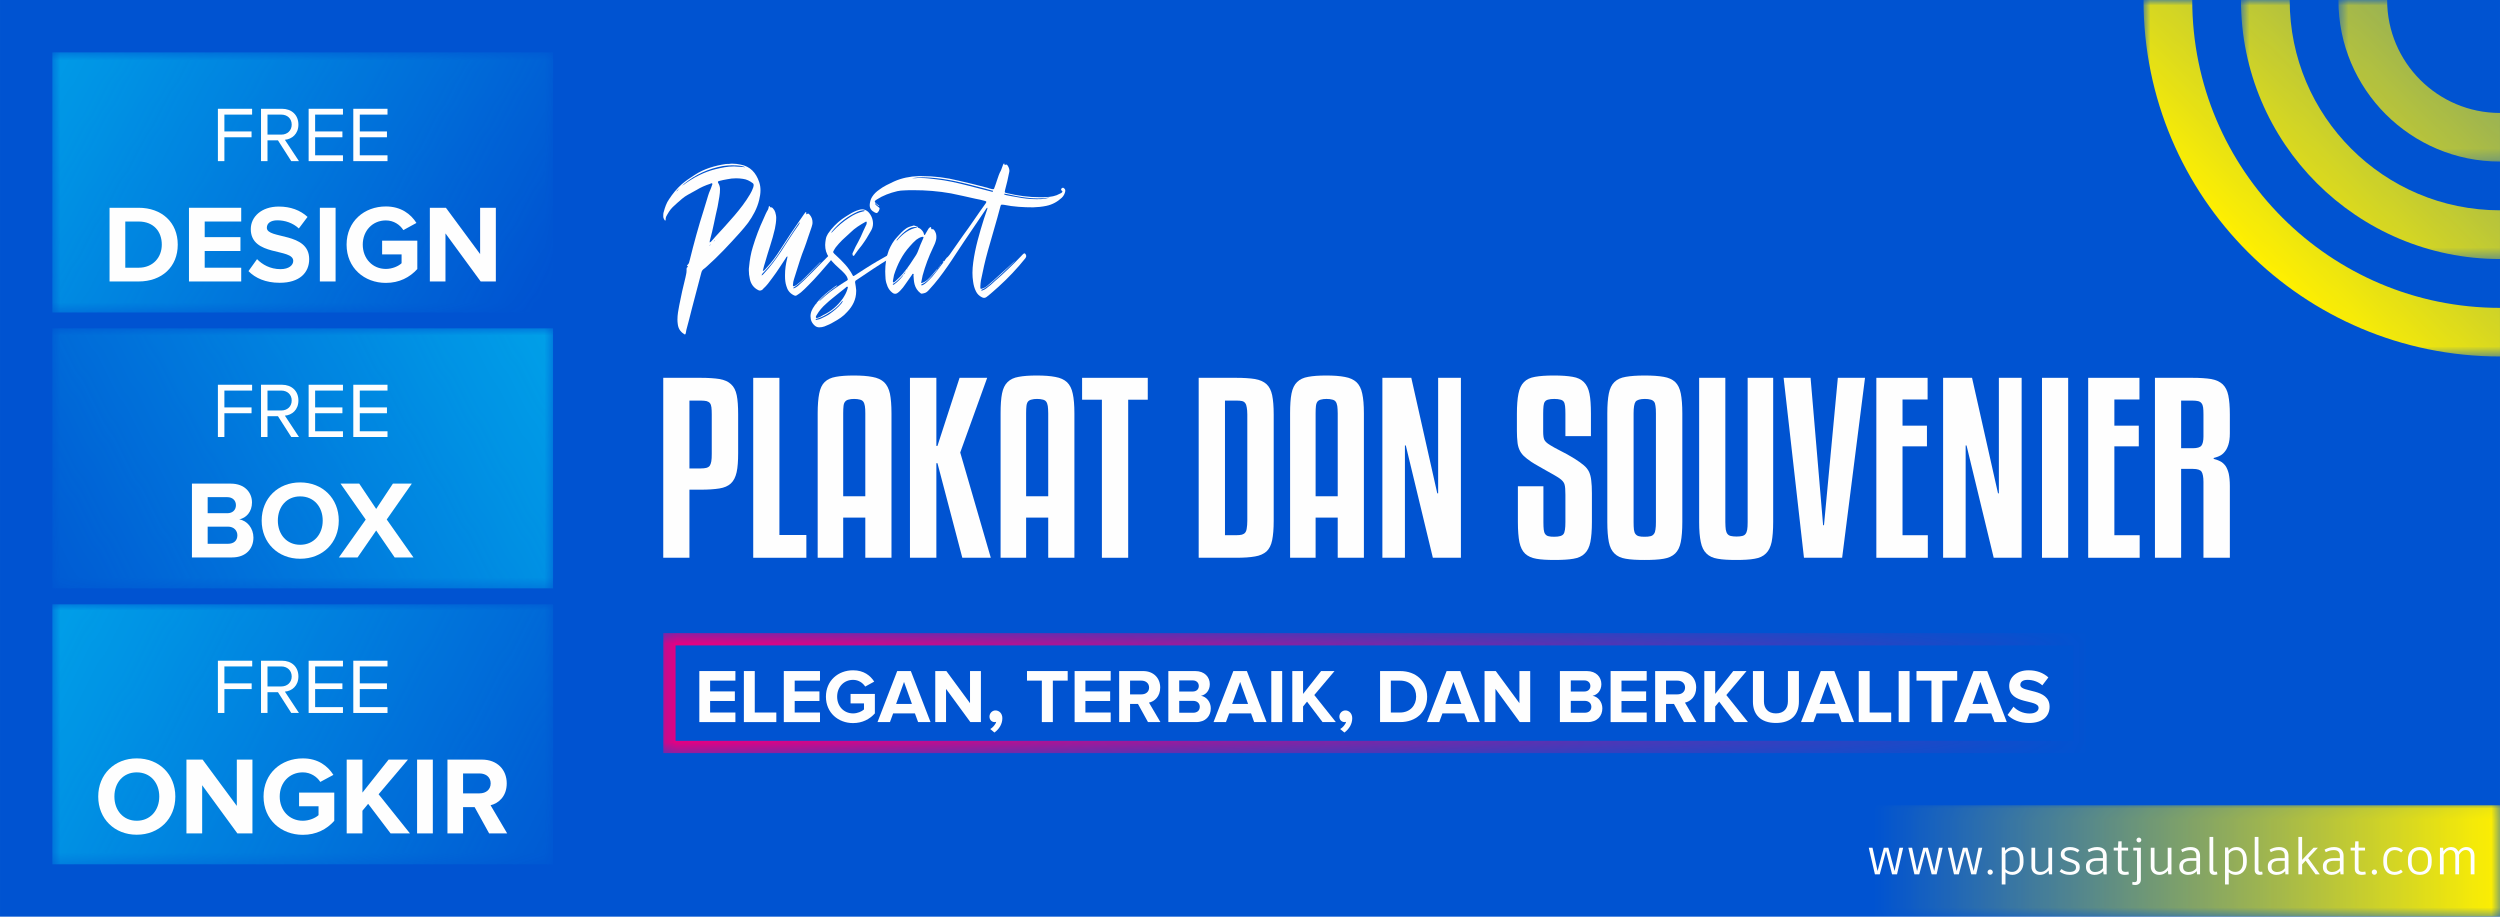 <?xml version="1.0" encoding="UTF-8"?>
<!-- Creator: CorelDRAW -->
<svg xmlns="http://www.w3.org/2000/svg" xmlns:xlink="http://www.w3.org/1999/xlink" xmlns:xodm="http://www.corel.com/coreldraw/odm/2003" xml:space="preserve" width="1500px" height="550px" version="1.1" shape-rendering="geometricPrecision" text-rendering="geometricPrecision" image-rendering="optimizeQuality" fill-rule="evenodd" clip-rule="evenodd" viewBox="0 0 227.29 83.34">
 <defs>
   <clipPath id="id0">
    <path d="M0 0l227.29 0 0 83.34 -227.29 0 0 -83.34z"></path>
   </clipPath>
      <mask id="id1">
        <linearGradient id="id2" gradientUnits="userSpaceOnUse" x1="205.57" y1="23.56" x2="249.22" y2="-22.08">
         <stop offset="0" stop-opacity="1" stop-color="white"></stop>
         <stop offset="1" stop-opacity="0" stop-color="white"></stop>
        </linearGradient>
       <rect fill="url(#id2)" x="212.53" y="-14.76" width="29.53" height="29.52"></rect>
      </mask>
      <mask id="id3">
        <linearGradient id="id4" gradientUnits="userSpaceOnUse" x1="205.48" y1="23.65" x2="249.31" y2="-22.17">
         <stop offset="0" stop-opacity="1" stop-color="white"></stop>
         <stop offset="1" stop-opacity="0" stop-color="white"></stop>
        </linearGradient>
       <rect fill="url(#id4)" x="203.67" y="-23.62" width="47.24" height="47.24"></rect>
      </mask>
      <mask id="id5">
        <linearGradient id="id6" gradientUnits="userSpaceOnUse" x1="205.44" y1="23.7" x2="249.35" y2="-22.21">
         <stop offset="0" stop-opacity="1" stop-color="white"></stop>
         <stop offset="1" stop-opacity="0" stop-color="white"></stop>
        </linearGradient>
       <rect fill="url(#id6)" x="194.81" y="-32.48" width="64.97" height="64.96"></rect>
      </mask>
     <mask id="id7">
       <linearGradient id="id8" gradientUnits="userSpaceOnUse" x1="1.1" y1="1.8" x2="48.3" y2="28.41">
        <stop offset="0" stop-opacity="1" stop-color="white"></stop>
        <stop offset="1" stop-opacity="0" stop-color="white"></stop>
       </linearGradient>
      <rect fill="url(#id8)" x="4.6" y="4.6" width="45.84" height="23.97"></rect>
     </mask>
     <mask id="id9">
       <linearGradient id="id10" gradientUnits="userSpaceOnUse" x1="50.28" y1="27.27" x2="-0.87" y2="55.57">
        <stop offset="0" stop-opacity="1" stop-color="white"></stop>
        <stop offset="1" stop-opacity="0" stop-color="white"></stop>
       </linearGradient>
      <rect fill="url(#id10)" x="4.6" y="29.69" width="45.84" height="23.96"></rect>
     </mask>
     <mask id="id11">
       <linearGradient id="id12" gradientUnits="userSpaceOnUse" x1="2.92" y1="54.17" x2="54.15" y2="81.68">
        <stop offset="0" stop-opacity="1" stop-color="white"></stop>
        <stop offset="1" stop-opacity="0" stop-color="white"></stop>
       </linearGradient>
      <rect fill="url(#id12)" x="4.6" y="54.78" width="45.84" height="23.96"></rect>
     </mask>
     <mask id="id13">
       <linearGradient id="id14" gradientUnits="userSpaceOnUse" x1="60.3" y1="61.96" x2="190.52" y2="60.67">
        <stop offset="0" stop-opacity="1" stop-color="white"></stop>
        <stop offset="1" stop-opacity="0" stop-color="white"></stop>
       </linearGradient>
      <rect fill="url(#id14)" x="60.14" y="57.4" width="129.64" height="11.23"></rect>
     </mask>
   <mask id="id15">
     <linearGradient id="id16" gradientUnits="userSpaceOnUse" x1="227.29" y1="78.94" x2="170.31" y2="78.94">
      <stop offset="0" stop-opacity="1" stop-color="white"></stop>
      <stop offset="1" stop-opacity="0" stop-color="white"></stop>
     </linearGradient>
    <rect fill="url(#id16)" x="168.7" y="73.05" width="58.75" height="10.45"></rect>
   </mask>
 </defs>
 <g id="Layer_x0020_1">
  <polygon fill="#0053D1" points="0,0 227.29,0 227.29,83.34 0,83.34 "></polygon>
  <g clip-path="url(#id0)">
   <g id="_1901988630000">
    <g>
     <path id="_1_0" fill="#FFF000" mask="url(#id1)" d="M227.29 -10.26c5.67,0 10.27,4.6 10.27,10.27 0,5.66 -4.6,10.26 -10.27,10.26 -5.66,0 -10.26,-4.6 -10.26,-10.26 0,-5.67 4.6,-10.27 10.26,-10.27zm14.7 10.27c0,-8.12 -6.58,-14.7 -14.7,-14.7 -8.11,0 -14.69,6.58 -14.69,14.7 0,8.11 6.58,14.68 14.69,14.68 8.12,0 14.7,-6.57 14.7,-14.68z"></path>
     <path fill="#FFF000" mask="url(#id3)" d="M227.29 -19.12c10.57,0 19.12,8.56 19.12,19.13 0,10.56 -8.55,19.11 -19.12,19.11 -10.56,0 -19.12,-8.55 -19.12,-19.11 0,-10.57 8.56,-19.13 19.12,-19.13zm23.55 19.13c0,-13.01 -10.54,-23.56 -23.55,-23.56 -13,0 -23.55,10.55 -23.55,23.56 0,13 10.55,23.54 23.55,23.54 13.01,0 23.55,-10.54 23.55,-23.54z"></path>
     <path fill="#FFF000" mask="url(#id5)" d="M227.29 -27.98c15.46,0 27.99,12.53 27.99,27.99 0,15.44 -12.53,27.98 -27.99,27.98 -15.45,0 -27.98,-12.54 -27.98,-27.98 0,-15.46 12.53,-27.99 27.98,-27.99zm32.42 27.99c0,-17.91 -14.51,-32.42 -32.42,-32.42 -17.9,0 -32.41,14.51 -32.41,32.42 0,17.89 14.51,32.4 32.41,32.4 17.91,0 32.42,-14.51 32.42,-32.4z"></path>
    </g>
   </g>
  </g>
  <polygon fill="none" points="0,0 227.29,0 227.29,83.34 0,83.34 "></polygon>
  <g id="_1901988628896">
   <g>
    <polygon fill="#00A2E9" mask="url(#id7)" points="4.76,4.76 50.28,4.76 50.28,28.41 4.76,28.41 "></polygon>
    <path fill="#FEFEFE" fill-rule="nonzero" d="M12.6 25.59c2.11,0 3.56,-1.32 3.56,-3.35 0,-2.02 -1.45,-3.35 -3.56,-3.35l-2.64 0 0 6.7 2.64 0zm0 -1.25l-1.21 0 0 -4.2 1.21 0c1.38,0 2.11,0.92 2.11,2.1 0,1.14 -0.78,2.1 -2.11,2.1z"></path>
    <polygon id="_1_1" fill="#FEFEFE" fill-rule="nonzero" points="21.93,25.59 21.93,24.34 18.61,24.34 18.61,22.82 21.86,22.82 21.86,21.56 18.61,21.56 18.61,20.14 21.93,20.14 21.93,18.89 17.18,18.89 17.18,25.59 "></polygon>
    <path id="_2" fill="#FEFEFE" fill-rule="nonzero" d="M25.43 25.71c1.81,0 2.68,-0.92 2.68,-2.15 0,-2.5 -3.85,-1.79 -3.85,-2.85 0,-0.41 0.34,-0.68 0.96,-0.68 0.68,0 1.4,0.23 1.95,0.74l0.79 -1.05c-0.66,-0.61 -1.55,-0.94 -2.61,-0.94 -1.58,0 -2.55,0.93 -2.55,2.05 0,2.52 3.86,1.71 3.86,2.89 0,0.38 -0.38,0.75 -1.16,0.75 -0.93,0 -1.66,-0.42 -2.13,-0.91l-0.78 1.09c0.62,0.63 1.55,1.06 2.84,1.06z"></path>
    <polygon id="_3" fill="#FEFEFE" fill-rule="nonzero" points="30.51,25.59 30.51,18.89 29.08,18.89 29.08,25.59 "></polygon>
    <path id="_4" fill="#FEFEFE" fill-rule="nonzero" d="M35.08 25.72c1.22,0 2.17,-0.5 2.86,-1.26l0 -2.58 -3.2 0 0 1.25 1.77 0 0 0.8c-0.27,0.26 -0.83,0.52 -1.43,0.52 -1.21,0 -2.1,-0.94 -2.1,-2.21 0,-1.26 0.89,-2.2 2.1,-2.2 0.72,0 1.29,0.4 1.59,0.88l1.19 -0.65c-0.5,-0.79 -1.38,-1.5 -2.78,-1.5 -1.96,0 -3.57,1.35 -3.57,3.47 0,2.12 1.61,3.48 3.57,3.48z"></path>
    <polygon id="_5" fill="#FEFEFE" fill-rule="nonzero" points="45.08,25.59 45.08,18.89 43.65,18.89 43.65,23.1 40.54,18.89 39.08,18.89 39.08,25.59 40.5,25.59 40.5,21.22 43.7,25.59 "></polygon>
    <polygon fill="#FEFEFE" fill-rule="nonzero" points="20.4,14.65 20.4,12.48 22.87,12.48 22.87,11.95 20.4,11.95 20.4,10.42 22.92,10.42 22.92,9.89 19.81,9.89 19.81,14.65 "></polygon>
    <path id="_1_2" fill="#FEFEFE" fill-rule="nonzero" d="M27.18 14.65l-1.28 -1.94c0.64,-0.06 1.23,-0.53 1.23,-1.38 0,-0.88 -0.62,-1.44 -1.49,-1.44l-1.91 0 0 4.76 0.59 0 0 -1.89 0.95 0 1.21 1.89 0.7 0zm-1.61 -2.41l-1.25 0 0 -1.82 1.25 0c0.56,0 0.95,0.37 0.95,0.91 0,0.53 -0.39,0.91 -0.95,0.91z"></path>
    <polygon id="_2_3" fill="#FEFEFE" fill-rule="nonzero" points="31.18,14.65 31.18,14.12 28.65,14.12 28.65,12.48 31.13,12.48 31.13,11.95 28.65,11.95 28.65,10.42 31.18,10.42 31.18,9.89 28.06,9.89 28.06,14.65 "></polygon>
    <polygon id="_3_4" fill="#FEFEFE" fill-rule="nonzero" points="35.23,14.65 35.23,14.12 32.71,14.12 32.71,12.48 35.18,12.48 35.18,11.95 32.71,11.95 32.71,10.42 35.23,10.42 35.23,9.89 32.12,9.89 32.12,14.65 "></polygon>
   </g>
   <g>
    <polygon fill="#00A2E9" mask="url(#id9)" points="4.76,29.85 50.28,29.85 50.28,53.49 4.76,53.49 "></polygon>
    <polygon fill="#FEFEFE" fill-rule="nonzero" points="20.4,39.73 20.4,37.57 22.87,37.57 22.87,37.04 20.4,37.04 20.4,35.51 22.92,35.51 22.92,34.98 19.81,34.98 19.81,39.73 "></polygon>
    <path id="_1_5" fill="#FEFEFE" fill-rule="nonzero" d="M27.18 39.73l-1.28 -1.94c0.64,-0.05 1.23,-0.52 1.23,-1.38 0,-0.87 -0.62,-1.43 -1.49,-1.43l-1.91 0 0 4.75 0.59 0 0 -1.89 0.95 0 1.21 1.89 0.7 0zm-1.61 -2.41l-1.25 0 0 -1.81 1.25 0c0.56,0 0.95,0.37 0.95,0.9 0,0.54 -0.39,0.91 -0.95,0.91z"></path>
    <polygon id="_2_6" fill="#FEFEFE" fill-rule="nonzero" points="31.18,39.73 31.18,39.21 28.65,39.21 28.65,37.57 31.13,37.57 31.13,37.04 28.65,37.04 28.65,35.51 31.18,35.51 31.18,34.98 28.06,34.98 28.06,39.73 "></polygon>
    <polygon id="_3_7" fill="#FEFEFE" fill-rule="nonzero" points="35.23,39.73 35.23,39.21 32.71,39.21 32.71,37.57 35.18,37.57 35.18,37.04 32.71,37.04 32.71,35.51 35.23,35.51 35.23,34.98 32.12,34.98 32.12,39.73 "></polygon>
    <path fill="#FEFEFE" fill-rule="nonzero" d="M21.09 50.68c1.28,0 1.95,-0.8 1.95,-1.81 0,-0.84 -0.57,-1.54 -1.29,-1.65 0.64,-0.13 1.16,-0.69 1.16,-1.54 0,-0.89 -0.65,-1.71 -1.93,-1.71l-3.53 0 0 6.71 3.64 0zm-0.42 -4.02l-1.79 0 0 -1.46 1.79 0c0.48,0 0.78,0.31 0.78,0.73 0,0.43 -0.3,0.73 -0.78,0.73zm0.05 2.78l-1.84 0 0 -1.56 1.84 0c0.56,0 0.86,0.37 0.86,0.79 0,0.48 -0.32,0.77 -0.86,0.77z"></path>
    <path id="_1_8" fill="#FEFEFE" fill-rule="nonzero" d="M27.29 50.8c2.04,0 3.51,-1.45 3.51,-3.47 0,-2.02 -1.47,-3.47 -3.51,-3.47 -2.02,0 -3.5,1.45 -3.5,3.47 0,2.02 1.48,3.47 3.5,3.47zm0 -1.27c-1.23,0 -2.03,-0.95 -2.03,-2.2 0,-1.26 0.8,-2.2 2.03,-2.2 1.24,0 2.05,0.94 2.05,2.2 0,1.25 -0.81,2.2 -2.05,2.2z"></path>
    <polygon id="_2_9" fill="#FEFEFE" fill-rule="nonzero" points="37.59,50.68 35.16,47.23 37.44,43.97 35.72,43.97 34.2,46.27 32.66,43.97 30.96,43.97 33.25,47.24 30.81,50.68 32.51,50.68 34.2,48.23 35.88,50.68 "></polygon>
   </g>
   <g>
    <polygon fill="#00A2E9" mask="url(#id11)" points="4.76,54.94 50.28,54.94 50.28,78.58 4.76,78.58 "></polygon>
    <polygon fill="#FEFEFE" fill-rule="nonzero" points="20.4,64.82 20.4,62.65 22.88,62.65 22.88,62.13 20.4,62.13 20.4,60.59 22.93,60.59 22.93,60.07 19.81,60.07 19.81,64.82 "></polygon>
    <path id="_1_10" fill="#FEFEFE" fill-rule="nonzero" d="M27.18 64.82l-1.28 -1.94c0.64,-0.05 1.23,-0.53 1.23,-1.38 0,-0.88 -0.62,-1.43 -1.49,-1.43l-1.91 0 0 4.75 0.59 0 0 -1.89 0.95 0 1.21 1.89 0.7 0zm-1.61 -2.41l-1.25 0 0 -1.82 1.25 0c0.56,0 0.95,0.38 0.95,0.91 0,0.53 -0.39,0.91 -0.95,0.91z"></path>
    <polygon id="_2_11" fill="#FEFEFE" fill-rule="nonzero" points="31.18,64.82 31.18,64.29 28.65,64.29 28.65,62.65 31.13,62.65 31.13,62.13 28.65,62.13 28.65,60.59 31.18,60.59 31.18,60.07 28.06,60.07 28.06,64.82 "></polygon>
    <polygon id="_3_12" fill="#FEFEFE" fill-rule="nonzero" points="35.23,64.82 35.23,64.29 32.71,64.29 32.71,62.65 35.18,62.65 35.18,62.13 32.71,62.13 32.71,60.59 35.23,60.59 35.23,60.07 32.12,60.07 32.12,64.82 "></polygon>
    <path fill="#FEFEFE" fill-rule="nonzero" d="M12.43 75.89c2.04,0 3.51,-1.45 3.51,-3.47 0,-2.02 -1.47,-3.47 -3.51,-3.47 -2.02,0 -3.5,1.45 -3.5,3.47 0,2.02 1.48,3.47 3.5,3.47zm0 -1.27c-1.23,0 -2.03,-0.95 -2.03,-2.2 0,-1.26 0.8,-2.2 2.03,-2.2 1.24,0 2.05,0.94 2.05,2.2 0,1.25 -0.81,2.2 -2.05,2.2z"></path>
    <polygon id="_1_13" fill="#FEFEFE" fill-rule="nonzero" points="22.95,75.77 22.95,69.06 21.53,69.06 21.53,73.27 18.42,69.06 16.95,69.06 16.95,75.77 18.38,75.77 18.38,71.39 21.58,75.77 "></polygon>
    <path id="_2_14" fill="#FEFEFE" fill-rule="nonzero" d="M27.53 75.9c1.22,0 2.17,-0.5 2.86,-1.27l0 -2.57 -3.2 0 0 1.24 1.77 0 0 0.81c-0.27,0.25 -0.84,0.51 -1.43,0.51 -1.22,0 -2.1,-0.93 -2.1,-2.2 0,-1.27 0.88,-2.2 2.1,-2.2 0.71,0 1.29,0.4 1.59,0.87l1.19 -0.64c-0.51,-0.8 -1.38,-1.5 -2.78,-1.5 -1.96,0 -3.57,1.35 -3.57,3.47 0,2.11 1.61,3.48 3.57,3.48z"></path>
    <polygon id="_3_15" fill="#FEFEFE" fill-rule="nonzero" points="37.27,75.77 34.42,72.21 37.09,69.06 35.33,69.06 32.95,72.06 32.95,69.06 31.52,69.06 31.52,75.77 32.95,75.77 32.95,73.71 33.47,73.08 35.51,75.77 "></polygon>
    <polygon id="_4_16" fill="#FEFEFE" fill-rule="nonzero" points="39.35,75.77 39.35,69.06 37.92,69.06 37.92,75.77 "></polygon>
    <path id="_5_17" fill="#FEFEFE" fill-rule="nonzero" d="M46.11 75.77l-1.51 -2.56c0.72,-0.17 1.47,-0.8 1.47,-1.99 0,-1.24 -0.86,-2.16 -2.26,-2.16l-3.13 0 0 6.71 1.42 0 0 -2.39 1.05 0 1.32 2.39 1.64 0zm-2.51 -3.64l-1.5 0 0 -1.81 1.5 0c0.58,0 1.01,0.34 1.01,0.9 0,0.57 -0.43,0.91 -1.01,0.91z"></path>
   </g>
  </g>
  <g id="_1901988631056">
   <path fill="#FEFEFE" fill-rule="nonzero" d="M62.68 44.52l0 6.19 -2.38 0 0 -16.36 3.4 0c0.7,0 1.27,0.04 1.72,0.11 0.44,0.08 0.79,0.23 1.04,0.47 0.26,0.23 0.43,0.57 0.52,1 0.09,0.44 0.13,1.02 0.13,1.75l0 3.5c0,0.73 -0.04,1.32 -0.14,1.76 -0.1,0.44 -0.27,0.78 -0.53,1.02 -0.25,0.23 -0.6,0.38 -1.04,0.45 -0.45,0.07 -1.01,0.11 -1.7,0.11l-1.02 0zm0 -8.1l0 6.17 1.02 0c0.2,0 0.38,-0.02 0.51,-0.05 0.14,-0.04 0.25,-0.1 0.32,-0.2 0.06,-0.09 0.11,-0.23 0.14,-0.4 0.03,-0.17 0.04,-0.4 0.04,-0.67l0 -3.59c0,-0.26 -0.01,-0.47 -0.03,-0.64 -0.02,-0.16 -0.06,-0.29 -0.13,-0.38 -0.07,-0.09 -0.17,-0.15 -0.3,-0.19 -0.14,-0.03 -0.32,-0.05 -0.55,-0.05l-1.02 0z"></path>
   <polygon id="_1_18" fill="#FEFEFE" fill-rule="nonzero" points="73.31,50.71 68.48,50.71 68.48,34.35 70.86,34.35 70.86,48.64 73.31,48.64 "></polygon>
   <path id="_2_19" fill="#FEFEFE" fill-rule="nonzero" d="M78.67 50.71l0 -3.65 -2.01 0 0 3.65 -2.32 0 0 -13.13c0,-0.75 0.05,-1.35 0.14,-1.8 0.09,-0.46 0.25,-0.81 0.5,-1.05 0.25,-0.24 0.59,-0.4 1.01,-0.47 0.42,-0.08 0.96,-0.12 1.62,-0.12 0.69,0 1.26,0.04 1.71,0.13 0.45,0.08 0.8,0.24 1.06,0.48 0.25,0.24 0.43,0.59 0.53,1.04 0.09,0.45 0.14,1.04 0.14,1.79l0 13.13 -2.38 0zm-1.02 -14.44c-0.2,0 -0.37,0.02 -0.5,0.06 -0.13,0.03 -0.24,0.09 -0.31,0.18 -0.08,0.09 -0.13,0.22 -0.15,0.4 -0.02,0.17 -0.03,0.39 -0.03,0.67l0 7.54 2.01 0 0 -7.54c0,-0.28 -0.01,-0.5 -0.04,-0.67 -0.03,-0.18 -0.08,-0.31 -0.15,-0.4 -0.07,-0.09 -0.17,-0.15 -0.31,-0.18 -0.14,-0.04 -0.31,-0.06 -0.52,-0.06z"></path>
   <polygon id="_3_20" fill="#FEFEFE" fill-rule="nonzero" points="89.75,34.35 87.3,41.14 90.08,50.71 87.49,50.71 85.23,42.11 85.13,42.11 85.13,50.71 82.73,50.71 82.73,34.35 85.13,34.35 85.13,40.54 85.23,40.54 87.24,34.35 "></polygon>
   <path id="_4_21" fill="#FEFEFE" fill-rule="nonzero" d="M95.3 50.71l0 -3.65 -2.01 0 0 3.65 -2.32 0 0 -13.13c0,-0.75 0.04,-1.35 0.13,-1.8 0.09,-0.46 0.26,-0.81 0.51,-1.05 0.25,-0.24 0.58,-0.4 1.01,-0.47 0.42,-0.08 0.96,-0.12 1.62,-0.12 0.69,0 1.26,0.04 1.71,0.13 0.45,0.08 0.8,0.24 1.06,0.48 0.25,0.24 0.43,0.59 0.52,1.04 0.1,0.45 0.15,1.04 0.15,1.79l0 13.13 -2.38 0zm-1.02 -14.44c-0.2,0 -0.37,0.02 -0.5,0.06 -0.14,0.03 -0.24,0.09 -0.32,0.18 -0.07,0.09 -0.12,0.22 -0.14,0.4 -0.02,0.17 -0.03,0.39 -0.03,0.67l0 7.54 2.01 0 0 -7.54c0,-0.28 -0.02,-0.5 -0.04,-0.67 -0.03,-0.18 -0.08,-0.31 -0.15,-0.4 -0.07,-0.09 -0.17,-0.15 -0.31,-0.18 -0.14,-0.04 -0.31,-0.06 -0.52,-0.06z"></path>
   <polygon id="_5_22" fill="#FEFEFE" fill-rule="nonzero" points="104.35,36.34 102.57,36.34 102.57,50.71 100.18,50.71 100.18,36.34 98.38,36.34 98.38,34.35 104.35,34.35 "></polygon>
   <path id="_6" fill="#FEFEFE" fill-rule="nonzero" d="M115.8 47.35c0,0.73 -0.05,1.32 -0.14,1.76 -0.09,0.45 -0.26,0.78 -0.51,1.02 -0.26,0.23 -0.61,0.39 -1.05,0.46 -0.44,0.08 -1.01,0.12 -1.72,0.12l-3.4 0 0 -16.36 3.4 0c0.71,0 1.28,0.04 1.72,0.11 0.44,0.08 0.79,0.23 1.05,0.47 0.25,0.23 0.42,0.57 0.51,1 0.09,0.44 0.14,1.02 0.14,1.75l0 9.67zm-2.4 -9.67c0,-0.26 -0.02,-0.47 -0.05,-0.64 -0.02,-0.16 -0.07,-0.3 -0.14,-0.39 -0.07,-0.1 -0.17,-0.16 -0.3,-0.19 -0.13,-0.03 -0.31,-0.04 -0.53,-0.04l-1.01 0 0 12.24 1.01 0c0.22,0 0.4,-0.02 0.53,-0.05 0.13,-0.04 0.23,-0.1 0.3,-0.19 0.07,-0.09 0.12,-0.22 0.14,-0.39 0.03,-0.18 0.05,-0.4 0.05,-0.68l0 -9.67z"></path>
   <path id="_7" fill="#FEFEFE" fill-rule="nonzero" d="M121.62 50.71l0 -3.65 -2.01 0 0 3.65 -2.32 0 0 -13.13c0,-0.75 0.04,-1.35 0.13,-1.8 0.09,-0.46 0.26,-0.81 0.51,-1.05 0.25,-0.24 0.58,-0.4 1.01,-0.47 0.42,-0.08 0.96,-0.12 1.62,-0.12 0.69,0 1.26,0.04 1.71,0.13 0.45,0.08 0.8,0.24 1.06,0.48 0.25,0.24 0.43,0.59 0.52,1.04 0.1,0.45 0.15,1.04 0.15,1.79l0 13.13 -2.38 0zm-1.02 -14.44c-0.2,0 -0.37,0.02 -0.51,0.06 -0.13,0.03 -0.23,0.09 -0.31,0.18 -0.07,0.09 -0.12,0.22 -0.14,0.4 -0.02,0.17 -0.03,0.39 -0.03,0.67l0 7.54 2.01 0 0 -7.54c0,-0.28 -0.02,-0.5 -0.04,-0.67 -0.03,-0.18 -0.08,-0.31 -0.15,-0.4 -0.07,-0.09 -0.17,-0.15 -0.31,-0.18 -0.14,-0.04 -0.31,-0.06 -0.52,-0.06z"></path>
   <polygon id="_8" fill="#FEFEFE" fill-rule="nonzero" points="130.27,50.71 127.81,40.5 127.73,40.5 127.73,50.71 125.68,50.71 125.68,34.35 128.31,34.35 130.67,44.85 130.75,44.85 130.75,34.35 132.82,34.35 132.82,50.71 "></polygon>
   <path id="_9" fill="#FEFEFE" fill-rule="nonzero" d="M142.32 39.65l0 -2.03c0,-0.29 -0.01,-0.52 -0.03,-0.7 -0.02,-0.18 -0.06,-0.32 -0.13,-0.41 -0.07,-0.09 -0.17,-0.15 -0.31,-0.18 -0.14,-0.04 -0.32,-0.06 -0.54,-0.06 -0.23,0 -0.42,0.02 -0.55,0.06 -0.13,0.03 -0.23,0.09 -0.3,0.18 -0.07,0.09 -0.11,0.23 -0.13,0.41 -0.02,0.18 -0.03,0.41 -0.03,0.7l0 1.62c0,0.33 0.03,0.57 0.1,0.73 0.07,0.16 0.24,0.32 0.52,0.49 0.23,0.15 0.55,0.32 0.94,0.52 0.39,0.19 0.82,0.43 1.29,0.72 0.35,0.22 0.63,0.42 0.84,0.6 0.22,0.18 0.37,0.38 0.48,0.6 0.1,0.22 0.17,0.48 0.2,0.79 0.04,0.3 0.06,0.68 0.06,1.14l0 2.63c0,0.76 -0.05,1.36 -0.14,1.82 -0.09,0.45 -0.26,0.8 -0.51,1.04 -0.24,0.25 -0.59,0.41 -1.03,0.48 -0.44,0.08 -1.02,0.11 -1.72,0.11 -0.68,0 -1.23,-0.03 -1.66,-0.11 -0.42,-0.07 -0.76,-0.23 -1.01,-0.46 -0.25,-0.24 -0.42,-0.58 -0.52,-1.04 -0.09,-0.46 -0.14,-1.07 -0.14,-1.84l0 -3.25 2.32 0 0 3.25c0,0.29 0.01,0.52 0.03,0.69 0.02,0.17 0.06,0.31 0.13,0.4 0.07,0.1 0.17,0.17 0.3,0.2 0.13,0.04 0.31,0.05 0.53,0.05 0.44,0 0.72,-0.08 0.84,-0.25 0.12,-0.16 0.17,-0.53 0.17,-1.09l0 -2.47c0,-0.44 -0.02,-0.76 -0.08,-0.95 -0.05,-0.19 -0.21,-0.38 -0.47,-0.56 -0.14,-0.1 -0.32,-0.2 -0.52,-0.32 -0.21,-0.12 -0.43,-0.24 -0.66,-0.37 -0.24,-0.13 -0.48,-0.27 -0.72,-0.41 -0.24,-0.13 -0.46,-0.27 -0.65,-0.39 -0.29,-0.19 -0.52,-0.38 -0.7,-0.55 -0.17,-0.17 -0.3,-0.36 -0.39,-0.57 -0.09,-0.21 -0.15,-0.44 -0.17,-0.7 -0.03,-0.26 -0.05,-0.59 -0.05,-0.98l0 -1.57c0,-0.76 0.05,-1.37 0.14,-1.82 0.09,-0.46 0.25,-0.81 0.5,-1.06 0.24,-0.25 0.58,-0.41 1.01,-0.48 0.43,-0.08 1,-0.12 1.71,-0.12 0.7,0 1.27,0.04 1.71,0.12 0.43,0.07 0.77,0.23 1.02,0.48 0.25,0.25 0.42,0.6 0.51,1.06 0.09,0.45 0.13,1.06 0.13,1.82l0 2.03 -2.32 0z"></path>
   <path id="_10" fill="#FEFEFE" fill-rule="nonzero" d="M152.95 47.46c0,0.76 -0.05,1.36 -0.14,1.82 -0.09,0.45 -0.26,0.8 -0.51,1.04 -0.26,0.25 -0.61,0.41 -1.05,0.48 -0.44,0.08 -1.01,0.11 -1.72,0.11 -0.7,0 -1.28,-0.03 -1.72,-0.11 -0.44,-0.07 -0.78,-0.23 -1.03,-0.48 -0.25,-0.24 -0.42,-0.59 -0.51,-1.04 -0.09,-0.46 -0.14,-1.06 -0.14,-1.82l0 -9.88c0,-0.76 0.05,-1.36 0.14,-1.81 0.09,-0.45 0.26,-0.8 0.51,-1.04 0.25,-0.24 0.59,-0.4 1.03,-0.47 0.44,-0.08 1.02,-0.12 1.72,-0.12 0.71,0 1.28,0.04 1.72,0.12 0.44,0.07 0.79,0.23 1.05,0.47 0.25,0.24 0.42,0.59 0.51,1.04 0.09,0.45 0.14,1.05 0.14,1.81l0 9.88zm-2.4 -9.88c0,-0.28 -0.01,-0.5 -0.04,-0.67 -0.02,-0.18 -0.06,-0.31 -0.14,-0.4 -0.08,-0.09 -0.18,-0.15 -0.31,-0.18 -0.13,-0.04 -0.3,-0.06 -0.51,-0.06 -0.44,0 -0.72,0.09 -0.85,0.25 -0.12,0.17 -0.18,0.52 -0.18,1.06l0 9.88c0,0.29 0.01,0.52 0.03,0.69 0.02,0.17 0.07,0.31 0.14,0.4 0.08,0.1 0.18,0.17 0.31,0.2 0.13,0.04 0.3,0.05 0.51,0.05 0.22,0 0.4,-0.01 0.54,-0.05 0.14,-0.03 0.24,-0.1 0.32,-0.21 0.08,-0.1 0.12,-0.24 0.14,-0.41 0.03,-0.17 0.04,-0.4 0.04,-0.67l0 -9.88z"></path>
   <path id="_11" fill="#FEFEFE" fill-rule="nonzero" d="M157.86 50.91c-0.69,0 -1.26,-0.03 -1.69,-0.11 -0.44,-0.07 -0.78,-0.23 -1.03,-0.48 -0.25,-0.24 -0.42,-0.59 -0.51,-1.04 -0.1,-0.46 -0.15,-1.06 -0.15,-1.82l0 -13.11 2.38 0 0 13.11c0,0.29 0.02,0.52 0.04,0.69 0.03,0.17 0.08,0.3 0.15,0.39 0.07,0.09 0.17,0.16 0.31,0.19 0.14,0.03 0.31,0.05 0.52,0.05 0.2,0 0.38,-0.02 0.51,-0.05 0.14,-0.03 0.25,-0.1 0.31,-0.19 0.07,-0.09 0.12,-0.22 0.15,-0.39 0.03,-0.17 0.04,-0.4 0.04,-0.69l0 -13.11 2.32 0 0 13.11c0,0.76 -0.05,1.36 -0.14,1.82 -0.1,0.45 -0.27,0.8 -0.52,1.04 -0.25,0.25 -0.59,0.41 -1.03,0.48 -0.43,0.08 -0.99,0.11 -1.66,0.11z"></path>
   <polygon id="_12" fill="#FEFEFE" fill-rule="nonzero" points="164.01,50.71 162.16,34.35 164.61,34.35 165.75,47.75 165.83,47.75 167.09,34.35 169.56,34.35 167.48,50.71 "></polygon>
   <polygon id="_13" fill="#FEFEFE" fill-rule="nonzero" points="175.27,50.71 170.59,50.71 170.59,34.35 175.25,34.35 175.25,36.32 172.97,36.32 172.97,38.7 175.19,38.7 175.19,40.58 172.97,40.58 172.97,48.66 175.27,48.66 "></polygon>
   <polygon id="_14" fill="#FEFEFE" fill-rule="nonzero" points="181.26,50.71 178.79,40.5 178.71,40.5 178.71,50.71 176.66,50.71 176.66,34.35 179.29,34.35 181.65,44.85 181.73,44.85 181.73,34.35 183.8,34.35 183.8,50.71 "></polygon>
   <polygon id="_15" fill="#FEFEFE" fill-rule="nonzero" points="188.03,50.71 185.65,50.71 185.65,34.35 188.03,34.35 "></polygon>
   <polygon id="_16" fill="#FEFEFE" fill-rule="nonzero" points="194.53,50.71 189.85,50.71 189.85,34.35 194.51,34.35 194.51,36.32 192.23,36.32 192.23,38.7 194.45,38.7 194.45,40.58 192.23,40.58 192.23,48.66 194.53,48.66 "></polygon>
   <path id="_17" fill="#FEFEFE" fill-rule="nonzero" d="M198.3 50.71l-2.38 0 0 -16.36 3.39 0c0.71,0 1.28,0.04 1.72,0.11 0.44,0.08 0.79,0.24 1.05,0.48 0.25,0.24 0.42,0.58 0.51,1.01 0.09,0.44 0.14,1.01 0.14,1.73l0 1.72c0,0.43 -0.05,0.78 -0.14,1.05 -0.09,0.27 -0.2,0.48 -0.35,0.65 -0.14,0.17 -0.3,0.29 -0.47,0.36 -0.18,0.08 -0.35,0.14 -0.51,0.18l0 0.08c0.22,0.06 0.42,0.13 0.6,0.22 0.18,0.09 0.33,0.23 0.47,0.41 0.13,0.19 0.23,0.43 0.3,0.72 0.06,0.29 0.1,0.66 0.1,1.11l0 6.53 -2.4 0 0 -6.9c0,-0.44 -0.06,-0.75 -0.17,-0.92 -0.11,-0.17 -0.37,-0.26 -0.79,-0.26l-1.07 0 0 8.08zm0 -9.96l1.07 0c0.39,0 0.65,-0.08 0.77,-0.23 0.12,-0.15 0.19,-0.43 0.19,-0.83l0 -2.01c0,-0.26 -0.01,-0.47 -0.03,-0.63 -0.02,-0.16 -0.07,-0.29 -0.14,-0.38 -0.07,-0.1 -0.17,-0.16 -0.31,-0.2 -0.14,-0.03 -0.32,-0.05 -0.54,-0.05l-1.01 0 0 4.33z"></path>
   <path fill="#FEFEFE" fill-rule="nonzero" d="M66.32 14.9c-0.1,0 -0.22,0 -0.32,0.01 -1.01,0.15 -1.98,0.43 -2.85,1 -0.41,0.26 -0.8,0.52 -1.17,0.84 -0.45,0.4 -0.82,0.86 -1.15,1.36 -0.24,0.34 -0.37,0.73 -0.48,1.14 -0.05,0.13 -0.05,0.28 -0.05,0.42 0,0.12 0.05,0.24 0.12,0.34 0.01,0.01 0.03,0.04 0.06,0.04 0.04,-0.01 0.04,-0.04 0.04,-0.09 0,-0.08 0,-0.17 0.04,-0.26 0.16,-0.3 0.35,-0.63 0.6,-0.87 0.28,-0.27 0.57,-0.52 0.85,-0.76 0.17,-0.14 0.35,-0.27 0.54,-0.37 0.26,-0.13 0.5,-0.29 0.76,-0.42 0.39,-0.24 0.82,-0.43 1.26,-0.57 0.04,-0.02 0.08,-0.05 0.11,-0.05 0.03,0 0.05,0 0.06,0.02 0.02,0.01 0.03,0.03 0.03,0.04 0,0.05 -0.03,0.09 -0.04,0.13 -0.09,0.31 -0.25,0.59 -0.34,0.9 -0.13,0.45 -0.28,0.9 -0.41,1.35 -0.48,1.49 -0.89,3.01 -1.27,4.54 -0.04,0.17 -0.07,0.33 -0.2,0.44 -0.03,0.02 -0.05,0.05 -0.05,0.06 0,0.02 0.02,0.03 0.03,0.04 0.03,0.02 0.05,0.05 0.05,0.06 0,0.02 -0.02,0.05 -0.05,0.06 -0.06,0.03 -0.07,0.09 -0.07,0.15l0 0.16c0,0.2 -0.06,0.41 -0.1,0.61 -0.21,0.85 -0.41,1.7 -0.57,2.56 -0.08,0.42 -0.16,0.84 -0.16,1.28 0,0.13 0.01,0.26 0.03,0.4 0.04,0.39 0.23,0.7 0.56,0.9 0.05,0.03 0.06,0.05 0.09,0.05 0.03,0 0.06,-0.05 0.08,-0.12 0.02,-0.09 0.04,-0.19 0.05,-0.29 0.18,-0.65 0.34,-1.29 0.5,-1.93 0.29,-1.08 0.57,-2.18 0.86,-3.27 0.03,-0.13 0.09,-0.24 0.19,-0.32 0.12,-0.09 0.24,-0.18 0.34,-0.28 1.06,-0.95 2.03,-1.99 2.98,-3.05 0.26,-0.29 0.51,-0.59 0.74,-0.89 0.45,-0.63 0.83,-1.32 1.01,-2.08 0.07,-0.29 0.12,-0.58 0.12,-0.87 0,-0.25 -0.03,-0.51 -0.12,-0.76 -0.28,-0.83 -0.8,-1.43 -1.71,-1.59 -0.25,-0.05 -0.48,-0.08 -0.73,-0.08 -0.09,0 -0.17,0 -0.26,0.02zm-4.65 2.33c0.02,-0.03 0.03,-0.07 0.08,-0.08 0,0.05 -0.05,0.07 -0.08,0.08 -0.05,0.08 -0.11,0.14 -0.19,0.19 0.05,-0.08 0.11,-0.16 0.19,-0.19zm0.43 -0.4c-0.02,0.02 -0.03,0.04 -0.09,0.08 0.03,-0.06 0.06,-0.07 0.09,-0.08 0.03,-0.06 0.08,-0.11 0.13,-0.14 1.02,-0.83 2.17,-1.35 3.46,-1.59 0.29,-0.04 0.57,-0.07 0.86,-0.07 0.13,0 0.26,0 0.4,0.01 0.21,0.03 0.42,0.02 0.61,0.09 0.06,0.02 0.12,0.03 0.19,0.09 -0.26,-0.07 -0.5,-0.04 -0.73,-0.07 -0.1,0 -0.19,-0.02 -0.29,-0.02 -0.59,0 -1.14,0.12 -1.71,0.26 -1.01,0.25 -1.92,0.73 -2.76,1.33 -0.05,0.05 -0.09,0.09 -0.16,0.11zm2.42 5.21l0 -0.05c0,-0.07 0.02,-0.11 0.03,-0.17 0.28,-0.99 0.45,-2.02 0.69,-3.02 0.06,-0.3 0.1,-0.6 0.16,-0.91 0.04,-0.23 0.06,-0.47 0.06,-0.7 0,-0.19 -0.05,-0.36 -0.15,-0.53 -0.03,-0.05 -0.04,-0.08 -0.04,-0.11 0,-0.06 0.04,-0.08 0.13,-0.1 0.23,-0.06 0.46,-0.11 0.7,-0.15 0.28,-0.06 0.55,-0.09 0.82,-0.09 0.22,0 0.42,0.02 0.62,0.05 0.34,0.04 0.62,0.19 0.88,0.38 0.07,0.04 0.1,0.11 0.1,0.2 0,0.07 -0.03,0.13 -0.04,0.2 -0.07,0.22 -0.18,0.43 -0.29,0.62 -0.41,0.7 -0.91,1.34 -1.43,1.95 -0.57,0.66 -1.14,1.29 -1.73,1.92 -0.13,0.14 -0.25,0.3 -0.39,0.44 -0.03,0.02 -0.06,0.05 -0.12,0.07zm0.09 0.17c-0.02,0.06 -0.04,0.09 -0.12,0.13 0.03,-0.07 0.08,-0.08 0.12,-0.13zm0.28 -0.26c0.01,-0.04 0.04,-0.09 0.11,-0.12 -0.04,0.06 -0.07,0.11 -0.11,0.12z"></path>
   <path id="_1_23" fill="#FEFEFE" fill-rule="nonzero" d="M74.6 23.85l-0.02 -0.02c-0.07,0.06 -0.13,0.12 -0.19,0.19 -0.41,0.4 -0.8,0.81 -1.21,1.22 -0.23,0.23 -0.47,0.45 -0.73,0.64 -0.07,0.06 -0.15,0.1 -0.23,0.13 -0.03,0.01 -0.06,0.01 -0.09,0.01 -0.03,0 -0.04,-0.01 -0.04,-0.07l0 -0.04c0.01,-0.19 0.04,-0.37 0.1,-0.54 0.06,-0.19 0.11,-0.37 0.17,-0.54 0.24,-0.76 0.47,-1.54 0.78,-2.3 0.23,-0.61 0.42,-1.27 0.65,-1.89 0.03,-0.08 0.05,-0.15 0.06,-0.22 0.02,-0.08 0.02,-0.15 0.02,-0.21 0,-0.25 -0.08,-0.48 -0.25,-0.68 -0.06,-0.06 -0.1,-0.11 -0.15,-0.11 -0.03,0 -0.07,0.02 -0.11,0.05 0,0 -0.02,0.01 -0.03,0.01 -0.02,0 -0.02,-0.01 -0.03,-0.01l0 -0.09c0,-0.01 0.01,-0.03 0.01,-0.04 0,-0.02 -0.01,-0.03 -0.04,-0.05l-0.02 0c-0.03,0 -0.04,0.02 -0.05,0.05 -0.05,0.07 -0.11,0.13 -0.15,0.2 -0.38,0.56 -0.77,1.11 -1.15,1.68 -0.31,0.47 -0.6,0.93 -0.91,1.4 -0.39,0.62 -0.8,1.2 -1.3,1.73 -0.07,0.08 -0.15,0.17 -0.23,0.24 -0.02,0.02 -0.03,0.03 -0.05,0.03l-0.03 0c-0.01,-0.01 -0.03,-0.03 -0.03,-0.06l0.02 -0.02c0,-0.03 0.01,-0.06 0.03,-0.11 0.04,-0.19 0.1,-0.38 0.16,-0.57 0.28,-1.02 0.66,-2.03 0.89,-3.06 0.07,-0.34 0.12,-0.67 0.12,-1.01 0,-0.18 -0.05,-0.34 -0.09,-0.5 -0.04,-0.13 -0.12,-0.26 -0.22,-0.36 -0.04,-0.05 -0.09,-0.08 -0.15,-0.08l-0.05 0c-0.03,0 -0.05,-0.01 -0.06,-0.05 0,-0.05 -0.02,-0.06 -0.06,-0.06 -0.03,0 -0.03,0.03 -0.05,0.06 -0.01,0.08 -0.02,0.17 -0.07,0.26 -0.16,0.26 -0.28,0.55 -0.41,0.85 -0.38,0.81 -0.7,1.66 -0.96,2.52 -0.19,0.6 -0.29,1.21 -0.35,1.84 -0.02,0.1 -0.02,0.21 -0.02,0.31 0,0.26 0.03,0.52 0.09,0.77 0.09,0.46 0.34,0.81 0.75,1.02 0.06,0.03 0.11,0.05 0.17,0.05 0.07,0 0.13,-0.03 0.21,-0.07l0.1 -0.11c0.31,-0.27 0.55,-0.61 0.8,-0.95 0.44,-0.58 0.83,-1.21 1.24,-1.82 0.03,-0.06 0.06,-0.13 0.15,-0.16l0 0.04c0,0.08 -0.02,0.12 -0.03,0.16 -0.12,0.5 -0.19,0.98 -0.19,1.48l0 0.14c0,0.3 0.03,0.59 0.12,0.87 0.1,0.37 0.3,0.65 0.65,0.83 0.06,0.03 0.12,0.06 0.18,0.06 0.04,0 0.09,-0.02 0.13,-0.05 0.13,-0.09 0.25,-0.16 0.37,-0.26 0.23,-0.19 0.45,-0.42 0.67,-0.64 0.7,-0.69 1.33,-1.45 1.97,-2.18 0.1,-0.12 0.2,-0.25 0.29,-0.36 0.04,-0.05 0.06,-0.11 0.06,-0.15 0,-0.03 0,-0.06 -0.02,-0.09 -0.04,-0.1 -0.08,-0.17 -0.14,-0.17 -0.05,0 -0.09,0.03 -0.16,0.1 -0.63,0.63 -1.26,1.26 -1.87,1.88 -0.35,0.35 -0.7,0.7 -1.08,1.03 -0.09,0.07 -0.18,0.13 -0.26,0.17 -0.05,0.02 -0.08,0.04 -0.12,0.04 -0.02,0 -0.05,-0.01 -0.07,-0.02 0.99,-0.63 1.69,-1.55 2.51,-2.34zm-5.35 1.2c0,-0.12 0.06,-0.16 0.1,-0.21 0.12,-0.13 0.24,-0.25 0.36,-0.38 0.55,-0.58 1,-1.25 1.44,-1.94 0.47,-0.7 0.91,-1.43 1.4,-2.12 0.05,-0.06 0.09,-0.13 0.15,-0.19 0.01,0.02 0.01,0.03 0.01,0.05 0,0.01 -0.01,0.04 -0.03,0.05 -0.03,0.06 -0.05,0.11 -0.08,0.15 -0.57,0.79 -1.08,1.62 -1.61,2.43 -0.47,0.7 -0.96,1.37 -1.53,1.97 -0.06,0.07 -0.11,0.13 -0.21,0.19z"></path>
   <path id="_2_24" fill="#FEFEFE" fill-rule="nonzero" d="M76.1 25.98l-0.03 -0.03c-0.03,0.03 -0.07,0.05 -0.12,0.07 -0.42,0.3 -0.83,0.62 -1.21,0.98 -0.32,0.31 -0.61,0.65 -0.84,1.03 -0.09,0.16 -0.16,0.32 -0.19,0.49 -0.02,0.09 -0.02,0.16 -0.02,0.25 0,0.34 0.13,0.64 0.44,0.88 0.12,0.08 0.23,0.11 0.36,0.11 0.17,0 0.31,-0.03 0.46,-0.08 0.29,-0.11 0.58,-0.24 0.84,-0.4 0.46,-0.25 0.88,-0.52 1.23,-0.92 0.5,-0.52 0.82,-1.14 0.82,-1.88l0 -0.11c-0.02,-0.21 -0.05,-0.43 -0.09,-0.64 0,-0.03 -0.01,-0.06 -0.01,-0.07 0,-0.09 0.04,-0.15 0.11,-0.19 0.02,0 0.03,-0.01 0.05,-0.03 0.99,-0.67 1.98,-1.34 3.01,-1.96 0.05,-0.04 0.13,-0.08 0.19,-0.13 0.04,-0.03 0.07,-0.04 0.08,-0.07 0.02,-0.03 0.03,-0.06 0.03,-0.09 0,-0.03 -0.01,-0.07 -0.04,-0.1 -0.02,-0.03 -0.05,-0.04 -0.07,-0.04 -0.03,0 -0.05,0 -0.08,0.01 -0.06,0.01 -0.11,0.04 -0.17,0.07 -0.73,0.41 -1.45,0.82 -2.15,1.27 -0.35,0.22 -0.69,0.44 -1.02,0.66 -0.05,0.03 -0.07,0.04 -0.09,0.04 -0.03,0 -0.04,-0.02 -0.07,-0.07 -0.37,-0.73 -0.94,-1.28 -1.52,-1.82 -0.05,-0.05 -0.09,-0.09 -0.15,-0.14 -0.01,-0.01 -0.03,-0.02 -0.04,-0.05 -0.04,-0.03 -0.06,-0.06 -0.06,-0.11 0,-0.02 0,-0.04 0.02,-0.07 0.05,-0.12 0.14,-0.23 0.21,-0.35 0.18,-0.23 0.38,-0.45 0.59,-0.66 0.25,-0.24 0.51,-0.46 0.76,-0.7 0.39,-0.39 0.86,-0.68 1.34,-0.95 0.03,-0.01 0.04,-0.03 0.07,-0.03 0.05,0 0.06,0.03 0.06,0.09l0 0.03c0,0.09 -0.04,0.18 -0.09,0.26 -0.16,0.34 -0.32,0.68 -0.46,1.01 -0.15,0.31 -0.31,0.61 -0.48,0.92 -0.09,0.18 -0.16,0.37 -0.25,0.54 -0.02,0.03 -0.02,0.06 -0.02,0.09 0,0.04 0.02,0.09 0.03,0.13 0.02,0.03 0.03,0.04 0.05,0.04 0.03,0 0.04,-0.01 0.05,-0.01 0.03,-0.01 0.05,-0.04 0.06,-0.07 0.22,-0.31 0.44,-0.62 0.67,-0.89 0.11,-0.14 0.18,-0.27 0.28,-0.4 0.21,-0.3 0.37,-0.63 0.56,-0.93 0.11,-0.19 0.17,-0.41 0.17,-0.63 0,-0.41 -0.17,-0.8 -0.45,-1.08 -0.18,-0.15 -0.35,-0.22 -0.54,-0.22 -0.1,0 -0.21,0.03 -0.32,0.06 -0.31,0.1 -0.59,0.23 -0.86,0.41 -0.22,0.13 -0.43,0.27 -0.65,0.42 -0.49,0.37 -0.92,0.8 -1.27,1.32 -0.1,0.16 -0.17,0.32 -0.2,0.49 -0.03,0.19 -0.06,0.37 -0.06,0.54 0,0.41 0.1,0.79 0.37,1.16 0.16,0.24 0.36,0.45 0.56,0.65 0.22,0.21 0.46,0.43 0.68,0.63 0.13,0.12 0.23,0.25 0.33,0.39 0.05,0.08 0.08,0.15 0.1,0.24 0.02,0.01 0.02,0.04 0.02,0.06 0,0.04 -0.03,0.07 -0.07,0.1 -0.18,0.1 -0.34,0.22 -0.51,0.32 -0.69,0.45 -1.35,0.92 -1.93,1.49 -0.02,0.01 -0.03,0.04 -0.1,0.04 0.49,-0.54 1.05,-0.96 1.63,-1.37zm0.98 0.15l0 0.04c-0.02,0.03 -0.03,0.09 -0.04,0.13 -0.09,0.31 -0.24,0.57 -0.41,0.83 -0.47,0.66 -1.05,1.17 -1.78,1.51 -0.15,0.07 -0.27,0.19 -0.41,0.22 -0.06,0.01 -0.14,0.06 -0.18,0.06 -0.03,0 -0.06,-0.02 -0.07,-0.05 -0.02,-0.01 -0.02,-0.04 -0.02,-0.06 0,-0.05 0.05,-0.11 0.08,-0.17 0.22,-0.38 0.51,-0.72 0.84,-1.01 0.19,-0.17 0.38,-0.35 0.59,-0.51 0.38,-0.32 0.77,-0.61 1.15,-0.92 0.04,-0.04 0.09,-0.07 0.13,-0.12 0.02,-0.01 0.05,-0.01 0.06,-0.01l0.03 0c0.03,0.01 0.03,0.03 0.03,0.06zm1.55 -6.97c-0.06,0.05 -0.11,0.06 -0.16,0.06 -0.44,0.1 -0.84,0.29 -1.22,0.54 -0.58,0.37 -1.12,0.82 -1.59,1.34 -0.03,0.02 -0.04,0.06 -0.08,0.08 0.01,-0.06 0.04,-0.11 0.07,-0.15 0.63,-0.77 1.4,-1.37 2.32,-1.78 0.13,-0.06 0.28,-0.1 0.42,-0.12 0.03,0 0.06,-0.01 0.11,-0.01 0.04,0 0.08,0.01 0.13,0.04zm-2 8.19c-0.03,0.11 -0.09,0.16 -0.13,0.24 -0.31,0.38 -0.68,0.67 -1.07,0.95 -0.23,0.16 -0.5,0.29 -0.76,0.41 -0.13,0.07 -0.28,0.1 -0.44,0.13l-0.04 0c-0.02,0 -0.03,0 -0.03,-0.03l0 -0.02c0,-0.03 0.03,-0.03 0.06,-0.04 0.35,-0.07 0.67,-0.25 0.99,-0.44 0.5,-0.29 0.96,-0.64 1.31,-1.11 0.02,-0.03 0.05,-0.06 0.06,-0.07 0.02,0 0.03,0 0.05,-0.02zm-2.38 0.28c-0.02,0 -0.02,0 -0.02,-0.01 0.02,-0.02 0.03,-0.03 0.05,-0.03 0.01,0 0.01,0 0.01,0.01 -0.01,0.02 -0.03,0.03 -0.04,0.03z"></path>
   <path id="_3_25" fill="#FEFEFE" fill-rule="nonzero" d="M83.4 20.68c-0.74,0.13 -1.3,0.57 -1.78,1.11 -0.03,0.03 -0.04,0.07 -0.09,0.09 -0.01,-0.02 -0.01,-0.03 -0.01,-0.03 0,-0.03 0.01,-0.05 0.03,-0.06 0.3,-0.38 0.64,-0.72 1.06,-0.98 0.19,-0.12 0.4,-0.17 0.62,-0.17 0.06,0 0.11,0 0.17,0.04l0.02 0c0.03,0 0.04,0 0.04,-0.04 -0.04,-0.03 -0.12,-0.05 -0.16,-0.06 -0.07,-0.03 -0.15,-0.08 -0.22,-0.08 -0.03,0 -0.04,0.02 -0.07,0.02 -0.22,0.06 -0.44,0.12 -0.63,0.25 -0.31,0.22 -0.55,0.48 -0.8,0.76 -0.35,0.36 -0.59,0.79 -0.78,1.24 -0.23,0.61 -0.32,1.25 -0.32,1.91 0,0.22 0.02,0.45 0.03,0.67 0.02,0.24 0.09,0.47 0.18,0.69 0.1,0.23 0.24,0.42 0.45,0.58 0.07,0.06 0.16,0.09 0.23,0.09 0.08,0 0.13,-0.01 0.21,-0.06 0.1,-0.07 0.19,-0.14 0.27,-0.23 0.18,-0.18 0.33,-0.38 0.47,-0.59 0.19,-0.27 0.38,-0.55 0.59,-0.84 0.03,-0.05 0.04,-0.1 0.1,-0.1l0.01 0c0.03,0.01 0.05,0.04 0.05,0.07 0,0.01 -0.02,0.04 -0.02,0.07 0.02,0.28 0.03,0.56 0.1,0.82 0.09,0.32 0.25,0.58 0.52,0.79 0.05,0.04 0.08,0.06 0.13,0.06 0.04,0 0.08,-0.02 0.16,-0.03 0.23,-0.03 0.38,-0.18 0.52,-0.34 0.62,-0.66 1.16,-1.39 1.67,-2.12 0.52,-0.74 0.98,-1.5 1.49,-2.24 0.67,-0.97 1.31,-1.95 1.98,-2.93 0.03,-0.05 0.06,-0.11 0.13,-0.16 0.02,0.03 0.02,0.05 0.02,0.06 0,0.05 -0.02,0.09 -0.03,0.12 -0.09,0.28 -0.19,0.55 -0.28,0.82 -0.41,1.31 -0.8,2.63 -0.98,3.98 -0.04,0.32 -0.07,0.63 -0.07,0.94 0,0.28 0.02,0.54 0.06,0.8 0.04,0.31 0.12,0.61 0.26,0.89 0.12,0.24 0.29,0.41 0.53,0.53 0.07,0.04 0.14,0.06 0.2,0.06 0.09,0 0.18,-0.03 0.27,-0.11 0.36,-0.27 0.7,-0.6 1.05,-0.9 0.87,-0.79 1.69,-1.65 2.44,-2.59 0.05,-0.07 0.08,-0.14 0.08,-0.2 0,-0.06 -0.03,-0.13 -0.07,-0.19 -0.03,-0.03 -0.06,-0.06 -0.1,-0.06 -0.02,0 -0.05,0.02 -0.08,0.04 -0.08,0.06 -0.14,0.14 -0.21,0.21 -0.78,0.82 -1.58,1.58 -2.43,2.31 -0.23,0.22 -0.47,0.43 -0.73,0.62 -0.1,0.08 -0.2,0.14 -0.32,0.18 -0.03,0.01 -0.06,0.03 -0.1,0.03 -0.02,0 -0.03,0 -0.05,-0.02 0,-0.01 0,-0.03 0.02,-0.04 0.01,-0.01 0.03,-0.03 0.04,-0.03 0.32,-0.13 0.57,-0.35 0.83,-0.57 0.66,-0.57 1.29,-1.15 1.9,-1.75 0.11,-0.1 0.21,-0.2 0.31,-0.32 -0.47,0.45 -0.96,0.86 -1.43,1.3 -0.37,0.35 -0.75,0.68 -1.14,1.01 -0.13,0.11 -0.28,0.19 -0.45,0.24 -0.05,0.02 -0.08,0.02 -0.09,0.02 -0.06,0 -0.06,-0.03 -0.07,-0.13l0 -0.11c0,-0.17 0.03,-0.33 0.05,-0.51 0.18,-0.9 0.38,-1.81 0.63,-2.7 0.37,-1.34 0.79,-2.68 1.14,-4.03 0,-0.03 0.02,-0.06 0.02,-0.07 0.03,-0.09 0.05,-0.1 0.11,-0.1l0.06 0c0.05,0 0.09,0.01 0.13,0.01 0.88,0.18 1.77,0.23 2.66,0.23 0.39,-0.01 0.79,-0.05 1.18,-0.13 0.54,-0.11 1.01,-0.36 1.42,-0.74 0.17,-0.16 0.28,-0.37 0.32,-0.6l0 -0.06c0,-0.1 -0.06,-0.17 -0.15,-0.23 -0.01,-0.02 -0.04,-0.02 -0.07,-0.02 -0.04,0 -0.1,0.03 -0.13,0.08 -0.03,0.03 -0.03,0.05 -0.03,0.08 0,0.03 0.02,0.08 0.06,0.11 0.04,0.03 0.06,0.04 0.06,0.07 0,0.03 -0.02,0.06 -0.05,0.09 -0.02,0.03 -0.05,0.04 -0.08,0.06 -0.13,0.07 -0.27,0.13 -0.4,0.19 -0.42,0.16 -0.86,0.17 -1.3,0.18l-0.25 0c-1,0 -2,-0.14 -2.96,-0.37 -0.16,-0.03 -0.2,-0.05 -0.2,-0.12 0,-0.05 0.01,-0.1 0.03,-0.18 0.14,-0.52 0.27,-1.05 0.37,-1.59 0,-0.04 0.02,-0.09 0.02,-0.12 0,-0.16 -0.04,-0.3 -0.13,-0.45 -0.03,-0.07 -0.09,-0.14 -0.16,-0.14 -0.03,0 -0.06,0.01 -0.1,0.03l-0.02 0c-0.03,0 -0.04,-0.02 -0.04,-0.05l0 -0.03c0,-0.01 0,-0.03 -0.03,-0.04 -0.03,0 -0.05,0.01 -0.06,0.04 -0.03,0.06 -0.06,0.1 -0.07,0.16 -0.06,0.15 -0.11,0.29 -0.16,0.43 -0.17,0.29 -0.25,0.59 -0.36,0.9 -0.07,0.22 -0.14,0.44 -0.23,0.66 -0.03,0.12 -0.06,0.14 -0.13,0.14 -0.03,0 -0.06,0 -0.1,-0.01 -0.15,-0.03 -0.28,-0.07 -0.41,-0.12 -0.88,-0.23 -1.75,-0.45 -2.64,-0.65 -1.1,-0.27 -2.19,-0.41 -3.32,-0.41l-0.31 0c-0.77,0.03 -1.51,0.17 -2.22,0.49 -0.46,0.22 -0.94,0.43 -1.35,0.75 -0.25,0.17 -0.47,0.38 -0.63,0.63 -0.13,0.2 -0.19,0.41 -0.22,0.64 0,0.04 -0.01,0.09 -0.01,0.13 0,0.31 0.16,0.51 0.45,0.66 0.07,0.03 0.11,0.06 0.17,0.06 0.06,0 0.12,-0.05 0.18,-0.15 0.03,-0.04 0.06,-0.09 0.07,-0.15 0.02,-0.04 0.03,-0.07 0.03,-0.1 0,-0.06 -0.04,-0.1 -0.12,-0.16 -0.08,-0.06 -0.17,-0.12 -0.24,-0.2 -0.03,-0.05 -0.06,-0.08 -0.06,-0.15 0.14,0.09 0.22,0.23 0.38,0.28l0 -0.02c0,-0.05 -0.05,-0.05 -0.08,-0.07l-0.17 -0.13c-0.1,-0.09 -0.15,-0.15 -0.15,-0.19 0,-0.06 0.06,-0.12 0.18,-0.19 0.57,-0.37 1.2,-0.6 1.87,-0.76 0.2,-0.04 0.42,-0.07 0.62,-0.07 0.28,-0.02 0.57,-0.02 0.85,-0.02 1.14,0 2.28,0.09 3.4,0.29 0.76,0.15 1.51,0.33 2.24,0.49 0.28,0.05 0.55,0.11 0.83,0.19 0.12,0.03 0.15,0.05 0.15,0.1 0,0.04 -0.02,0.07 -0.05,0.12 -0.71,0.97 -1.37,2 -2.09,2.97 -0.39,0.57 -0.8,1.13 -1.19,1.7 -0.09,0.1 -0.16,0.22 -0.28,0.29 -0.01,0.04 -0.06,0.09 -0.1,0.13 -0.03,0.09 -0.09,0.16 -0.16,0.21 -0.02,0.05 -0.05,0.1 -0.08,0.14 -0.32,0.43 -0.64,0.85 -0.97,1.24 -0.21,0.22 -0.41,0.44 -0.65,0.63 -0.08,0.06 -0.17,0.12 -0.26,0.15l-0.04 0c-0.02,0 -0.03,0 -0.05,-0.03l0 -0.02c0,-0.01 0.02,-0.03 0.05,-0.04 0.35,-0.15 0.6,-0.41 0.84,-0.67 0.19,-0.21 0.37,-0.43 0.54,-0.64 0.03,-0.03 0.05,-0.08 0.08,-0.12 -0.06,0.04 -0.11,0.1 -0.15,0.14 -0.25,0.3 -0.48,0.59 -0.76,0.85 -0.14,0.13 -0.29,0.23 -0.47,0.29 -0.04,0.02 -0.07,0.03 -0.08,0.03 -0.03,0 -0.05,-0.01 -0.05,-0.04 0,-0.03 0,-0.06 0.02,-0.09 0.03,-0.19 0.07,-0.38 0.11,-0.55 0.24,-0.88 0.56,-1.73 0.95,-2.54 0.11,-0.22 0.21,-0.44 0.27,-0.69 0.03,-0.1 0.03,-0.21 0.03,-0.31 0,-0.2 -0.05,-0.39 -0.19,-0.58 -0.05,-0.05 -0.06,-0.09 -0.14,-0.09l-0.08 0c-0.05,0 -0.06,-0.01 -0.06,-0.1 0,-0.05 0,-0.07 -0.05,-0.09 -0.01,-0.01 -0.03,-0.01 -0.03,-0.01 -0.02,0 -0.04,0.03 -0.05,0.04 -0.06,0.04 -0.12,0.1 -0.16,0.19 -0.08,0.13 -0.16,0.28 -0.24,0.41 -0.01,0.04 -0.03,0.09 -0.09,0.09 -0.02,-0.03 -0.02,-0.06 -0.04,-0.09 -0.03,-0.16 -0.12,-0.28 -0.22,-0.38 -0.1,-0.12 -0.23,-0.18 -0.38,-0.22zm-1.09 4.06c0.01,-0.03 0.03,-0.06 0.07,-0.09 -0.01,0.06 -0.04,0.08 -0.07,0.09 -0.03,0.1 -0.11,0.19 -0.19,0.26 -0.02,0.03 -0.03,0.08 -0.05,0.1 -0.22,0.27 -0.45,0.52 -0.73,0.72 -0.03,0.03 -0.07,0.07 -0.11,0.07 -0.02,0 -0.03,0 -0.05,-0.01 -0.01,-0.02 -0.01,-0.03 -0.01,-0.03 0,-0.06 0.09,-0.07 0.13,-0.1 0.23,-0.16 0.44,-0.37 0.64,-0.57 0.06,-0.06 0.1,-0.13 0.18,-0.19 0.04,-0.09 0.1,-0.18 0.19,-0.25zm-1.13 0.86l0 -0.06c0.03,-0.17 0.06,-0.36 0.1,-0.54 0.31,-0.96 0.75,-1.85 1.44,-2.61 0.17,-0.21 0.38,-0.41 0.58,-0.59 0.15,-0.11 0.31,-0.21 0.5,-0.26 0.04,-0.01 0.07,-0.01 0.1,-0.01 0.03,0 0.06,0.01 0.06,0.06l0 0.02c-0.02,0.05 -0.03,0.09 -0.05,0.12 -0.17,0.37 -0.32,0.73 -0.45,1.1 -0.04,0.11 -0.1,0.23 -0.17,0.35 -0.37,0.57 -0.73,1.14 -1.17,1.66 -0.19,0.24 -0.41,0.44 -0.62,0.64 -0.05,0.06 -0.11,0.11 -0.17,0.15 -0.03,0.03 -0.06,0.04 -0.09,0.04l-0.03 0c-0.03,-0.01 -0.03,-0.04 -0.03,-0.07zm2.06 -9.4l-0.32 0c0.34,-0.06 0.66,-0.08 0.99,-0.08 0.24,0 0.47,0.02 0.7,0.03 1.51,0.11 2.97,0.47 4.41,0.86 0.38,0.09 0.75,0.19 1.11,0.3 0.06,0.01 0.15,0.01 0.15,0.07l0 0.01c-0.01,0.03 -0.03,0.05 -0.06,0.05 -0.04,0 -0.09,-0.02 -0.12,-0.03l-2.23 -0.57c-0.9,-0.23 -1.82,-0.44 -2.76,-0.54 -0.48,-0.06 -0.98,-0.12 -1.47,-0.12 -0.14,0 -0.27,0 -0.4,0.02zm12.11 1.76l0.06 0c-0.24,0.09 -0.49,0.12 -0.72,0.14 -0.15,0.01 -0.29,0.01 -0.44,0.01 -0.61,0 -1.21,-0.07 -1.81,-0.19 -0.31,-0.04 -0.63,-0.12 -0.93,-0.17l-0.18 -0.05c-0.01,-0.01 -0.03,-0.03 -0.03,-0.04l0 -0.02c0,-0.03 0.03,-0.03 0.05,-0.03 0.05,0.02 0.11,0.02 0.17,0.03 0.57,0.13 1.15,0.25 1.72,0.32 0.38,0.05 0.75,0.08 1.13,0.08 0.32,0 0.66,-0.02 0.98,-0.08zm-12.84 6.47c0.02,0 0.03,0 0.03,0.02 0,0.01 -0.01,0.01 -0.01,0.03 -0.02,0 -0.03,0 -0.03,-0.02 0.01,-0.01 0.01,-0.01 0.01,-0.03zm2.83 -0.16c0,0.08 -0.04,0.12 -0.08,0.15 0.01,-0.06 0.06,-0.1 0.08,-0.15zm0.14 -0.14c-0.05,0.04 -0.08,0.08 -0.12,0.13 0.06,-0.02 0.1,-0.06 0.12,-0.13zm0.1 -0.14c-0.02,0.06 -0.05,0.11 -0.1,0.15 0.01,-0.06 0.05,-0.1 0.1,-0.15zm0.22 -0.2c-0.03,0.02 -0.08,0.03 -0.12,0.06 0.04,-0.04 0.09,-0.09 0.12,-0.15l0 0.09z"></path>
   <g>
    <path fill="#E40082" mask="url(#id13)" d="M60.3 57.56l129.32 0 0 10.91 -129.32 0 0 -10.91zm1.12 1.12l127.08 0 0 8.67 -127.08 0 0 -8.67z"></path>
    <polygon fill="#FEFEFE" fill-rule="nonzero" points="66.86,65.65 66.86,64.78 64.56,64.78 64.56,63.73 66.81,63.73 66.81,62.86 64.56,62.86 64.56,61.88 66.86,61.88 66.86,61.01 63.58,61.01 63.58,65.65 "></polygon>
    <polygon id="_1_26" fill="#FEFEFE" fill-rule="nonzero" points="70.58,65.65 70.58,64.78 68.62,64.78 68.62,61.01 67.63,61.01 67.63,65.65 "></polygon>
    <polygon id="_2_27" fill="#FEFEFE" fill-rule="nonzero" points="74.55,65.65 74.55,64.78 72.25,64.78 72.25,63.73 74.5,63.73 74.5,62.86 72.25,62.86 72.25,61.88 74.55,61.88 74.55,61.01 71.26,61.01 71.26,65.65 "></polygon>
    <path id="_3_28" fill="#FEFEFE" fill-rule="nonzero" d="M77.56 65.74c0.84,0 1.5,-0.35 1.98,-0.88l0 -1.77 -2.21 0 0 0.86 1.22 0 0 0.55c-0.19,0.18 -0.58,0.36 -0.99,0.36 -0.84,0 -1.45,-0.65 -1.45,-1.52 0,-0.88 0.61,-1.53 1.45,-1.53 0.5,0 0.89,0.28 1.1,0.61l0.82 -0.45c-0.35,-0.55 -0.95,-1.03 -1.92,-1.03 -1.35,0 -2.47,0.93 -2.47,2.4 0,1.46 1.12,2.4 2.47,2.4z"></path>
    <path id="_4_29" fill="#FEFEFE" fill-rule="nonzero" d="M84.6 65.65l-1.79 -4.64 -1.24 0 -1.79 4.64 1.13 0 0.29 -0.79 1.98 0 0.29 0.79 1.13 0zm-1.69 -1.65l-1.44 0 0.72 -2 0.72 2z"></path>
    <polygon id="_5_30" fill="#FEFEFE" fill-rule="nonzero" points="89.18,65.65 89.18,61.01 88.19,61.01 88.19,63.93 86.04,61.01 85.03,61.01 85.03,65.65 86.01,65.65 86.01,62.63 88.22,65.65 "></polygon>
    <path id="_6_31" fill="#FEFEFE" fill-rule="nonzero" d="M91.13 65.3c0,-0.45 -0.3,-0.71 -0.63,-0.71 -0.29,0 -0.54,0.25 -0.54,0.56 0,0.3 0.21,0.5 0.47,0.5 0.05,0 0.12,-0.01 0.14,-0.02 -0.06,0.24 -0.32,0.53 -0.54,0.65l0.38 0.32c0.43,-0.31 0.72,-0.78 0.72,-1.3z"></path>
    <polygon id="_7_32" fill="#FEFEFE" fill-rule="nonzero" points="95.72,65.65 95.72,61.88 97.07,61.88 97.07,61.01 93.37,61.01 93.37,61.88 94.72,61.88 94.72,65.65 "></polygon>
    <polygon id="_8_33" fill="#FEFEFE" fill-rule="nonzero" points="100.98,65.65 100.98,64.78 98.68,64.78 98.68,63.73 100.93,63.73 100.93,62.86 98.68,62.86 98.68,61.88 100.98,61.88 100.98,61.01 97.7,61.01 97.7,65.65 "></polygon>
    <path id="_9_34" fill="#FEFEFE" fill-rule="nonzero" d="M105.5 65.65l-1.04 -1.77c0.5,-0.11 1.02,-0.55 1.02,-1.37 0,-0.86 -0.6,-1.5 -1.56,-1.5l-2.17 0 0 4.64 0.99 0 0 -1.65 0.72 0 0.91 1.65 1.13 0zm-1.73 -2.52l-1.03 0 0 -1.25 1.03 0c0.4,0 0.7,0.24 0.7,0.63 0,0.39 -0.3,0.62 -0.7,0.62z"></path>
    <path id="_10_35" fill="#FEFEFE" fill-rule="nonzero" d="M108.74 65.65c0.88,0 1.34,-0.56 1.34,-1.25 0,-0.58 -0.39,-1.06 -0.89,-1.14 0.44,-0.09 0.8,-0.48 0.8,-1.06 0,-0.62 -0.45,-1.19 -1.33,-1.19l-2.44 0 0 4.64 2.52 0zm-0.3 -2.78l-1.23 0 0 -1.01 1.23 0c0.34,0 0.55,0.22 0.55,0.51 0,0.29 -0.21,0.5 -0.55,0.5zm0.04 1.93l-1.27 0 0 -1.08 1.27 0c0.39,0 0.6,0.25 0.6,0.54 0,0.33 -0.23,0.54 -0.6,0.54z"></path>
    <path id="_11_36" fill="#FEFEFE" fill-rule="nonzero" d="M115.15 65.65l-1.79 -4.64 -1.23 0 -1.8 4.64 1.13 0 0.29 -0.79 1.99 0 0.28 0.79 1.13 0zm-1.68 -1.65l-1.45 0 0.73 -2 0.72 2z"></path>
    <polygon id="_12_37" fill="#FEFEFE" fill-rule="nonzero" points="116.57,65.65 116.57,61.01 115.58,61.01 115.58,65.65 "></polygon>
    <polygon id="_13_38" fill="#FEFEFE" fill-rule="nonzero" points="121.45,65.65 119.49,63.19 121.33,61.01 120.11,61.01 118.47,63.09 118.47,61.01 117.49,61.01 117.49,65.65 118.47,65.65 118.47,64.23 118.83,63.79 120.24,65.65 "></polygon>
    <path id="_14_39" fill="#FEFEFE" fill-rule="nonzero" d="M122.94 65.3c0,-0.45 -0.3,-0.71 -0.62,-0.71 -0.3,0 -0.55,0.25 -0.55,0.56 0,0.3 0.21,0.5 0.48,0.5 0.05,0 0.11,-0.01 0.13,-0.02 -0.06,0.24 -0.31,0.53 -0.54,0.65l0.39 0.32c0.42,-0.31 0.71,-0.78 0.71,-1.3z"></path>
    <path id="_15_40" fill="#FEFEFE" fill-rule="nonzero" d="M127.29 65.65c1.46,0 2.46,-0.92 2.46,-2.31 0,-1.4 -1,-2.33 -2.46,-2.33l-1.82 0 0 4.64 1.82 0zm0 -0.87l-0.84 0 0 -2.9 0.84 0c0.96,0 1.46,0.64 1.46,1.46 0,0.78 -0.54,1.44 -1.46,1.44z"></path>
    <path id="_16_41" fill="#FEFEFE" fill-rule="nonzero" d="M134.54 65.65l-1.78 -4.64 -1.24 0 -1.79 4.64 1.12 0 0.29 -0.79 1.99 0 0.29 0.79 1.12 0zm-1.68 -1.65l-1.44 0 0.72 -2 0.72 2z"></path>
    <polygon id="_17_42" fill="#FEFEFE" fill-rule="nonzero" points="139.12,65.65 139.12,61.01 138.14,61.01 138.14,63.93 135.99,61.01 134.97,61.01 134.97,65.65 135.96,65.65 135.96,62.63 138.17,65.65 "></polygon>
    <path id="_18" fill="#FEFEFE" fill-rule="nonzero" d="M144.34 65.65c0.88,0 1.34,-0.56 1.34,-1.25 0,-0.58 -0.39,-1.06 -0.89,-1.14 0.44,-0.09 0.8,-0.48 0.8,-1.06 0,-0.62 -0.45,-1.19 -1.33,-1.19l-2.44 0 0 4.64 2.52 0zm-0.3 -2.78l-1.23 0 0 -1.01 1.23 0c0.34,0 0.55,0.22 0.55,0.51 0,0.29 -0.21,0.5 -0.55,0.5zm0.04 1.93l-1.27 0 0 -1.08 1.27 0c0.39,0 0.6,0.25 0.6,0.54 0,0.33 -0.23,0.54 -0.6,0.54z"></path>
    <polygon id="_19" fill="#FEFEFE" fill-rule="nonzero" points="149.71,65.65 149.71,64.78 147.42,64.78 147.42,63.73 149.66,63.73 149.66,62.86 147.42,62.86 147.42,61.88 149.71,61.88 149.71,61.01 146.43,61.01 146.43,65.65 "></polygon>
    <path id="_20" fill="#FEFEFE" fill-rule="nonzero" d="M154.23 65.65l-1.04 -1.77c0.5,-0.11 1.02,-0.55 1.02,-1.37 0,-0.86 -0.6,-1.5 -1.56,-1.5l-2.17 0 0 4.64 0.99 0 0 -1.65 0.72 0 0.91 1.65 1.13 0zm-1.73 -2.52l-1.03 0 0 -1.25 1.03 0c0.4,0 0.7,0.24 0.7,0.63 0,0.39 -0.3,0.62 -0.7,0.62z"></path>
    <polygon id="_21" fill="#FEFEFE" fill-rule="nonzero" points="158.92,65.65 156.95,63.19 158.79,61.01 157.58,61.01 155.94,63.09 155.94,61.01 154.95,61.01 154.95,65.65 155.94,65.65 155.94,64.23 156.3,63.79 157.7,65.65 "></polygon>
    <path id="_22" fill="#FEFEFE" fill-rule="nonzero" d="M161.46 65.73c1.41,0 2.09,-0.78 2.09,-1.94l0 -2.78 -1 0 0 2.76c0,0.64 -0.37,1.09 -1.09,1.09 -0.71,0 -1.09,-0.45 -1.09,-1.09l0 -2.76 -1 0 0 2.79c0,1.14 0.68,1.93 2.09,1.93z"></path>
    <path id="_23" fill="#FEFEFE" fill-rule="nonzero" d="M168.56 65.65l-1.79 -4.64 -1.23 0 -1.8 4.64 1.13 0 0.29 -0.79 1.99 0 0.28 0.79 1.13 0zm-1.68 -1.65l-1.45 0 0.72 -2 0.73 2z"></path>
    <polygon id="_24" fill="#FEFEFE" fill-rule="nonzero" points="171.94,65.65 171.94,64.78 169.98,64.78 169.98,61.01 168.99,61.01 168.99,65.65 "></polygon>
    <polygon id="_25" fill="#FEFEFE" fill-rule="nonzero" points="173.61,65.65 173.61,61.01 172.62,61.01 172.62,65.65 "></polygon>
    <polygon id="_26" fill="#FEFEFE" fill-rule="nonzero" points="176.59,65.65 176.59,61.88 177.94,61.88 177.94,61.01 174.24,61.01 174.24,61.88 175.6,61.88 175.6,65.65 "></polygon>
    <path id="_27" fill="#FEFEFE" fill-rule="nonzero" d="M182.45 65.65l-1.78 -4.64 -1.24 0 -1.79 4.64 1.12 0 0.29 -0.79 1.99 0 0.29 0.79 1.12 0zm-1.68 -1.65l-1.44 0 0.72 -2 0.72 2z"></path>
    <path id="_28" fill="#FEFEFE" fill-rule="nonzero" d="M184.48 65.73c1.25,0 1.86,-0.64 1.86,-1.48 0,-1.73 -2.66,-1.24 -2.66,-1.98 0,-0.28 0.23,-0.46 0.66,-0.46 0.47,0 0.97,0.16 1.34,0.5l0.55 -0.72c-0.45,-0.42 -1.07,-0.65 -1.8,-0.65 -1.09,0 -1.76,0.64 -1.76,1.42 0,1.74 2.67,1.18 2.67,2 0,0.26 -0.27,0.51 -0.81,0.51 -0.64,0 -1.15,-0.28 -1.47,-0.62l-0.54 0.75c0.43,0.43 1.07,0.73 1.96,0.73z"></path>
   </g>
  </g>
  <polygon fill="#FFF000" mask="url(#id15)" points="168.86,73.21 227.29,73.21 227.29,83.34 168.86,83.34 "></polygon>
  <polygon fill="#FEFEFE" fill-rule="nonzero" points="172.69,77.07 172.25,79.19 171.68,77.07 171.27,77.07 170.7,79.19 170.24,77.07 169.9,77.07 170.46,79.49 170.9,79.49 171.47,77.36 172.02,79.49 172.47,79.49 173.03,77.07 "></polygon>
  <polygon id="_1_43" fill="#FEFEFE" fill-rule="nonzero" points="176.28,77.07 175.85,79.19 175.28,77.07 174.86,77.07 174.29,79.19 173.84,77.07 173.5,77.07 174.05,79.49 174.49,79.49 175.06,77.36 175.62,79.49 176.07,79.49 176.62,77.07 "></polygon>
  <polygon id="_2_44" fill="#FEFEFE" fill-rule="nonzero" points="179.88,77.07 179.44,79.19 178.87,77.07 178.46,77.07 177.89,79.19 177.43,77.07 177.09,77.07 177.65,79.49 178.09,79.49 178.66,77.36 179.22,79.49 179.67,79.49 180.22,77.07 "></polygon>
  <path id="_3_45" fill="#FEFEFE" fill-rule="nonzero" d="M180.94 79.53c0.13,0 0.24,-0.11 0.24,-0.24 0,-0.13 -0.11,-0.24 -0.24,-0.24 -0.13,0 -0.24,0.11 -0.24,0.24 0,0.13 0.11,0.24 0.24,0.24z"></path>
  <path id="_4_46" fill="#FEFEFE" fill-rule="nonzero" d="M215.87 79.53c0.13,0 0.24,-0.11 0.24,-0.24 0,-0.13 -0.11,-0.24 -0.24,-0.24 -0.13,0 -0.24,0.11 -0.24,0.24 0,0.13 0.11,0.24 0.24,0.24z"></path>
  <path id="_5_47" fill="#FEFEFE" fill-rule="nonzero" d="M217.71 79.54c0.29,0 0.55,-0.11 0.74,-0.26l-0.16 -0.22c-0.15,0.11 -0.33,0.21 -0.58,0.21 -0.45,0 -0.69,-0.34 -0.69,-0.89l0 -0.22c0,-0.53 0.25,-0.87 0.7,-0.87 0.25,0 0.42,0.07 0.58,0.22l0.17 -0.2c-0.2,-0.19 -0.44,-0.3 -0.76,-0.3 -0.68,0 -1.03,0.5 -1.03,1.16l0 0.21c0,0.68 0.36,1.16 1.03,1.16z"></path>
  <path id="_6_48" fill="#FEFEFE" fill-rule="nonzero" d="M220 77.01c-0.71,0 -1.08,0.49 -1.08,1.14l0 0.24c0,0.67 0.37,1.15 1.08,1.15 0.7,0 1.08,-0.48 1.08,-1.15l0 -0.24c0,-0.65 -0.38,-1.14 -1.08,-1.14zm0 0.28c0.47,0 0.74,0.33 0.74,0.86l0 0.24c0,0.55 -0.27,0.88 -0.74,0.88 -0.49,0 -0.74,-0.33 -0.74,-0.88l0 -0.24c0,-0.53 0.25,-0.86 0.74,-0.86z"></path>
  <path id="_7_49" fill="#FEFEFE" fill-rule="nonzero" d="M224.25 77.01c-0.33,0 -0.58,0.16 -0.75,0.42 -0.12,-0.28 -0.37,-0.42 -0.65,-0.42 -0.3,0 -0.54,0.14 -0.7,0.37l-0.03 -0.31 -0.29 0 0 2.42 0.34 0 0 -1.78c0.15,-0.26 0.35,-0.43 0.61,-0.43 0.26,0 0.45,0.17 0.45,0.53l0 1.68 0.34 0 0 -1.78c0.15,-0.26 0.35,-0.43 0.61,-0.43 0.25,0 0.45,0.16 0.45,0.55l0 1.66 0.34 0 0 -1.69c0,-0.52 -0.33,-0.79 -0.72,-0.79z"></path>
  <path id="_8_50" fill="#FEFEFE" fill-rule="nonzero" d="M183.05 77.01c-0.32,0 -0.57,0.12 -0.74,0.34l-0.03 -0.3 -0.29 0 0 3.36 0.34 0 0 -1.11c0.17,0.16 0.39,0.24 0.64,0.24 0.59,0 1,-0.5 1,-1.15l0 -0.23c0,-0.69 -0.37,-1.15 -0.92,-1.15zm0.58 1.38c0,0.54 -0.27,0.88 -0.7,0.88 -0.25,0 -0.44,-0.09 -0.6,-0.25l0 -1.38c0.15,-0.23 0.38,-0.35 0.66,-0.35 0.4,0 0.64,0.31 0.64,0.87l0 0.23z"></path>
  <path id="_9_51" fill="#FEFEFE" fill-rule="nonzero" d="M186.23 77.07l0 1.77c-0.17,0.27 -0.42,0.43 -0.71,0.43 -0.31,0 -0.49,-0.17 -0.49,-0.47l0 -1.73 -0.34 0 0 1.74c0,0.45 0.33,0.73 0.76,0.73 0.34,0 0.6,-0.15 0.8,-0.39l0.03 0.34 0.29 0 0 -2.42 -0.34 0z"></path>
  <path id="_10_52" fill="#FEFEFE" fill-rule="nonzero" d="M188.18 79.54c0.51,0 0.9,-0.23 0.9,-0.65l0 -0.08c0,-0.37 -0.23,-0.51 -0.59,-0.64l-0.32 -0.12c-0.35,-0.12 -0.47,-0.21 -0.47,-0.4l0 -0.04c0,-0.2 0.19,-0.32 0.51,-0.32 0.25,0 0.45,0.06 0.68,0.22l0.17 -0.21c-0.22,-0.18 -0.52,-0.29 -0.86,-0.29 -0.48,0 -0.84,0.25 -0.84,0.61l0 0.08c0,0.3 0.2,0.46 0.59,0.6l0.33 0.11c0.34,0.12 0.46,0.21 0.46,0.44l0 0.04c0,0.25 -0.22,0.38 -0.58,0.38 -0.31,0 -0.54,-0.1 -0.74,-0.26l-0.17 0.22c0.23,0.19 0.55,0.31 0.93,0.31z"></path>
  <path id="_11_53" fill="#FEFEFE" fill-rule="nonzero" d="M190.67 77.01c-0.35,0 -0.64,0.11 -0.87,0.24l0.11 0.23c0.24,-0.12 0.45,-0.19 0.73,-0.19 0.37,0 0.55,0.17 0.55,0.52l0 0.21 -0.56 0c-0.61,0 -0.98,0.28 -0.98,0.7l0 0.15c0,0.42 0.36,0.67 0.78,0.67 0.31,0 0.58,-0.1 0.79,-0.34l0.03 0.29 0.28 0 0 -1.67c0,-0.49 -0.28,-0.81 -0.86,-0.81zm-0.19 2.27c-0.3,0 -0.49,-0.17 -0.49,-0.44l0 -0.1c0,-0.31 0.24,-0.48 0.66,-0.48l0.54 0 0 0.68c-0.18,0.23 -0.43,0.34 -0.71,0.34z"></path>
  <path id="_12_54" fill="#FEFEFE" fill-rule="nonzero" d="M193.51 79.24c-0.08,0.01 -0.16,0.03 -0.27,0.03 -0.23,0 -0.35,-0.1 -0.35,-0.31l0 -1.63 0.59 0 0 -0.26 -0.59 0 0 -0.58 -0.3 0 -0.03 0.58 -0.39 0 0 0.26 0.38 0 0 1.65c0,0.38 0.23,0.56 0.63,0.56 0.14,0 0.27,-0.02 0.37,-0.05l-0.04 -0.25z"></path>
  <path id="_13_55" fill="#FEFEFE" fill-rule="nonzero" d="M194.46 76.59c0.12,0 0.22,-0.09 0.22,-0.22 0,-0.12 -0.1,-0.22 -0.22,-0.22 -0.12,0 -0.22,0.1 -0.22,0.22 0,0.13 0.1,0.22 0.22,0.22zm0.18 0.48l-0.69 0 0 0.26 0.34 0 0 2.61c0,0.19 -0.06,0.26 -0.23,0.26 -0.07,0 -0.13,-0.01 -0.18,-0.03l-0.03 0.24c0.06,0.03 0.15,0.05 0.27,0.05 0.32,0 0.52,-0.17 0.52,-0.5l0 -2.89z"></path>
  <path id="_14_56" fill="#FEFEFE" fill-rule="nonzero" d="M197.08 77.07l0 1.77c-0.17,0.27 -0.43,0.43 -0.72,0.43 -0.3,0 -0.48,-0.17 -0.48,-0.47l0 -1.73 -0.34 0 0 1.74c0,0.45 0.33,0.73 0.76,0.73 0.34,0 0.6,-0.15 0.8,-0.39l0.03 0.34 0.29 0 0 -2.42 -0.34 0z"></path>
  <path id="_15_57" fill="#FEFEFE" fill-rule="nonzero" d="M199.16 77.01c-0.35,0 -0.64,0.11 -0.86,0.24l0.11 0.23c0.23,-0.12 0.44,-0.19 0.73,-0.19 0.37,0 0.54,0.17 0.54,0.52l0 0.21 -0.56 0c-0.6,0 -0.98,0.28 -0.98,0.7l0 0.15c0,0.42 0.37,0.67 0.78,0.67 0.32,0 0.58,-0.1 0.8,-0.34l0.02 0.29 0.28 0 0 -1.67c0,-0.49 -0.28,-0.81 -0.86,-0.81zm-0.18 2.27c-0.31,0 -0.5,-0.17 -0.5,-0.44l0 -0.1c0,-0.31 0.24,-0.48 0.66,-0.48l0.54 0 0 0.68c-0.17,0.23 -0.42,0.34 -0.7,0.34z"></path>
  <path id="_16_58" fill="#FEFEFE" fill-rule="nonzero" d="M201.22 76.09l-0.34 0 0 3c0,0.3 0.17,0.45 0.44,0.45 0.11,0 0.2,-0.02 0.28,-0.05l-0.05 -0.25c-0.05,0.02 -0.09,0.02 -0.14,0.02 -0.13,0 -0.19,-0.06 -0.19,-0.22l0 -2.95z"></path>
  <path id="_17_59" fill="#FEFEFE" fill-rule="nonzero" d="M203.35 77.01c-0.32,0 -0.57,0.12 -0.74,0.34l-0.03 -0.3 -0.29 0 0 3.36 0.34 0 0 -1.11c0.18,0.16 0.39,0.24 0.65,0.24 0.58,0 0.99,-0.5 0.99,-1.15l0 -0.23c0,-0.69 -0.36,-1.15 -0.92,-1.15zm0.58 1.38c0,0.54 -0.27,0.88 -0.7,0.88 -0.25,0 -0.44,-0.09 -0.6,-0.25l0 -1.38c0.15,-0.23 0.38,-0.35 0.66,-0.35 0.4,0 0.64,0.31 0.64,0.87l0 0.23z"></path>
  <path id="_18_60" fill="#FEFEFE" fill-rule="nonzero" d="M205.33 76.09l-0.34 0 0 3c0,0.3 0.18,0.45 0.45,0.45 0.1,0 0.19,-0.02 0.27,-0.05l-0.04 -0.25c-0.05,0.02 -0.09,0.02 -0.15,0.02 -0.12,0 -0.19,-0.06 -0.19,-0.22l0 -2.95z"></path>
  <path id="_19_61" fill="#FEFEFE" fill-rule="nonzero" d="M207.2 77.01c-0.35,0 -0.64,0.11 -0.86,0.24l0.11 0.23c0.23,-0.12 0.44,-0.19 0.73,-0.19 0.37,0 0.54,0.17 0.54,0.52l0 0.21 -0.56 0c-0.6,0 -0.98,0.28 -0.98,0.7l0 0.15c0,0.42 0.37,0.67 0.78,0.67 0.32,0 0.58,-0.1 0.8,-0.34l0.02 0.29 0.28 0 0 -1.67c0,-0.49 -0.27,-0.81 -0.86,-0.81zm-0.18 2.27c-0.3,0 -0.5,-0.17 -0.5,-0.44l0 -0.1c0,-0.31 0.25,-0.48 0.66,-0.48l0.54 0 0 0.68c-0.17,0.23 -0.42,0.34 -0.7,0.34z"></path>
  <polygon id="_20_62" fill="#FEFEFE" fill-rule="nonzero" points="210.52,79.49 210.91,79.49 209.85,78.02 210.74,77.07 210.34,77.07 209.3,78.18 209.3,76.09 208.96,76.09 208.96,79.49 209.3,79.49 209.3,78.59 209.62,78.24 "></polygon>
  <path id="_21_63" fill="#FEFEFE" fill-rule="nonzero" d="M212.21 77.01c-0.35,0 -0.64,0.11 -0.87,0.24l0.11 0.23c0.24,-0.12 0.45,-0.19 0.73,-0.19 0.37,0 0.55,0.17 0.55,0.52l0 0.21 -0.57 0c-0.6,0 -0.97,0.28 -0.97,0.7l0 0.15c0,0.42 0.36,0.67 0.78,0.67 0.31,0 0.58,-0.1 0.79,-0.34l0.03 0.29 0.28 0 0 -1.67c0,-0.49 -0.28,-0.81 -0.86,-0.81zm-0.19 2.27c-0.3,0 -0.49,-0.17 -0.49,-0.44l0 -0.1c0,-0.31 0.24,-0.48 0.66,-0.48l0.54 0 0 0.68c-0.18,0.23 -0.43,0.34 -0.71,0.34z"></path>
  <path id="_22_64" fill="#FEFEFE" fill-rule="nonzero" d="M215.05 79.24c-0.08,0.01 -0.16,0.03 -0.27,0.03 -0.23,0 -0.35,-0.1 -0.35,-0.31l0 -1.63 0.59 0 0 -0.26 -0.59 0 0 -0.58 -0.3 0 -0.03 0.58 -0.39 0 0 0.26 0.38 0 0 1.65c0,0.38 0.23,0.56 0.63,0.56 0.13,0 0.27,-0.02 0.37,-0.05l-0.04 -0.25z"></path>
 </g>
</svg>
